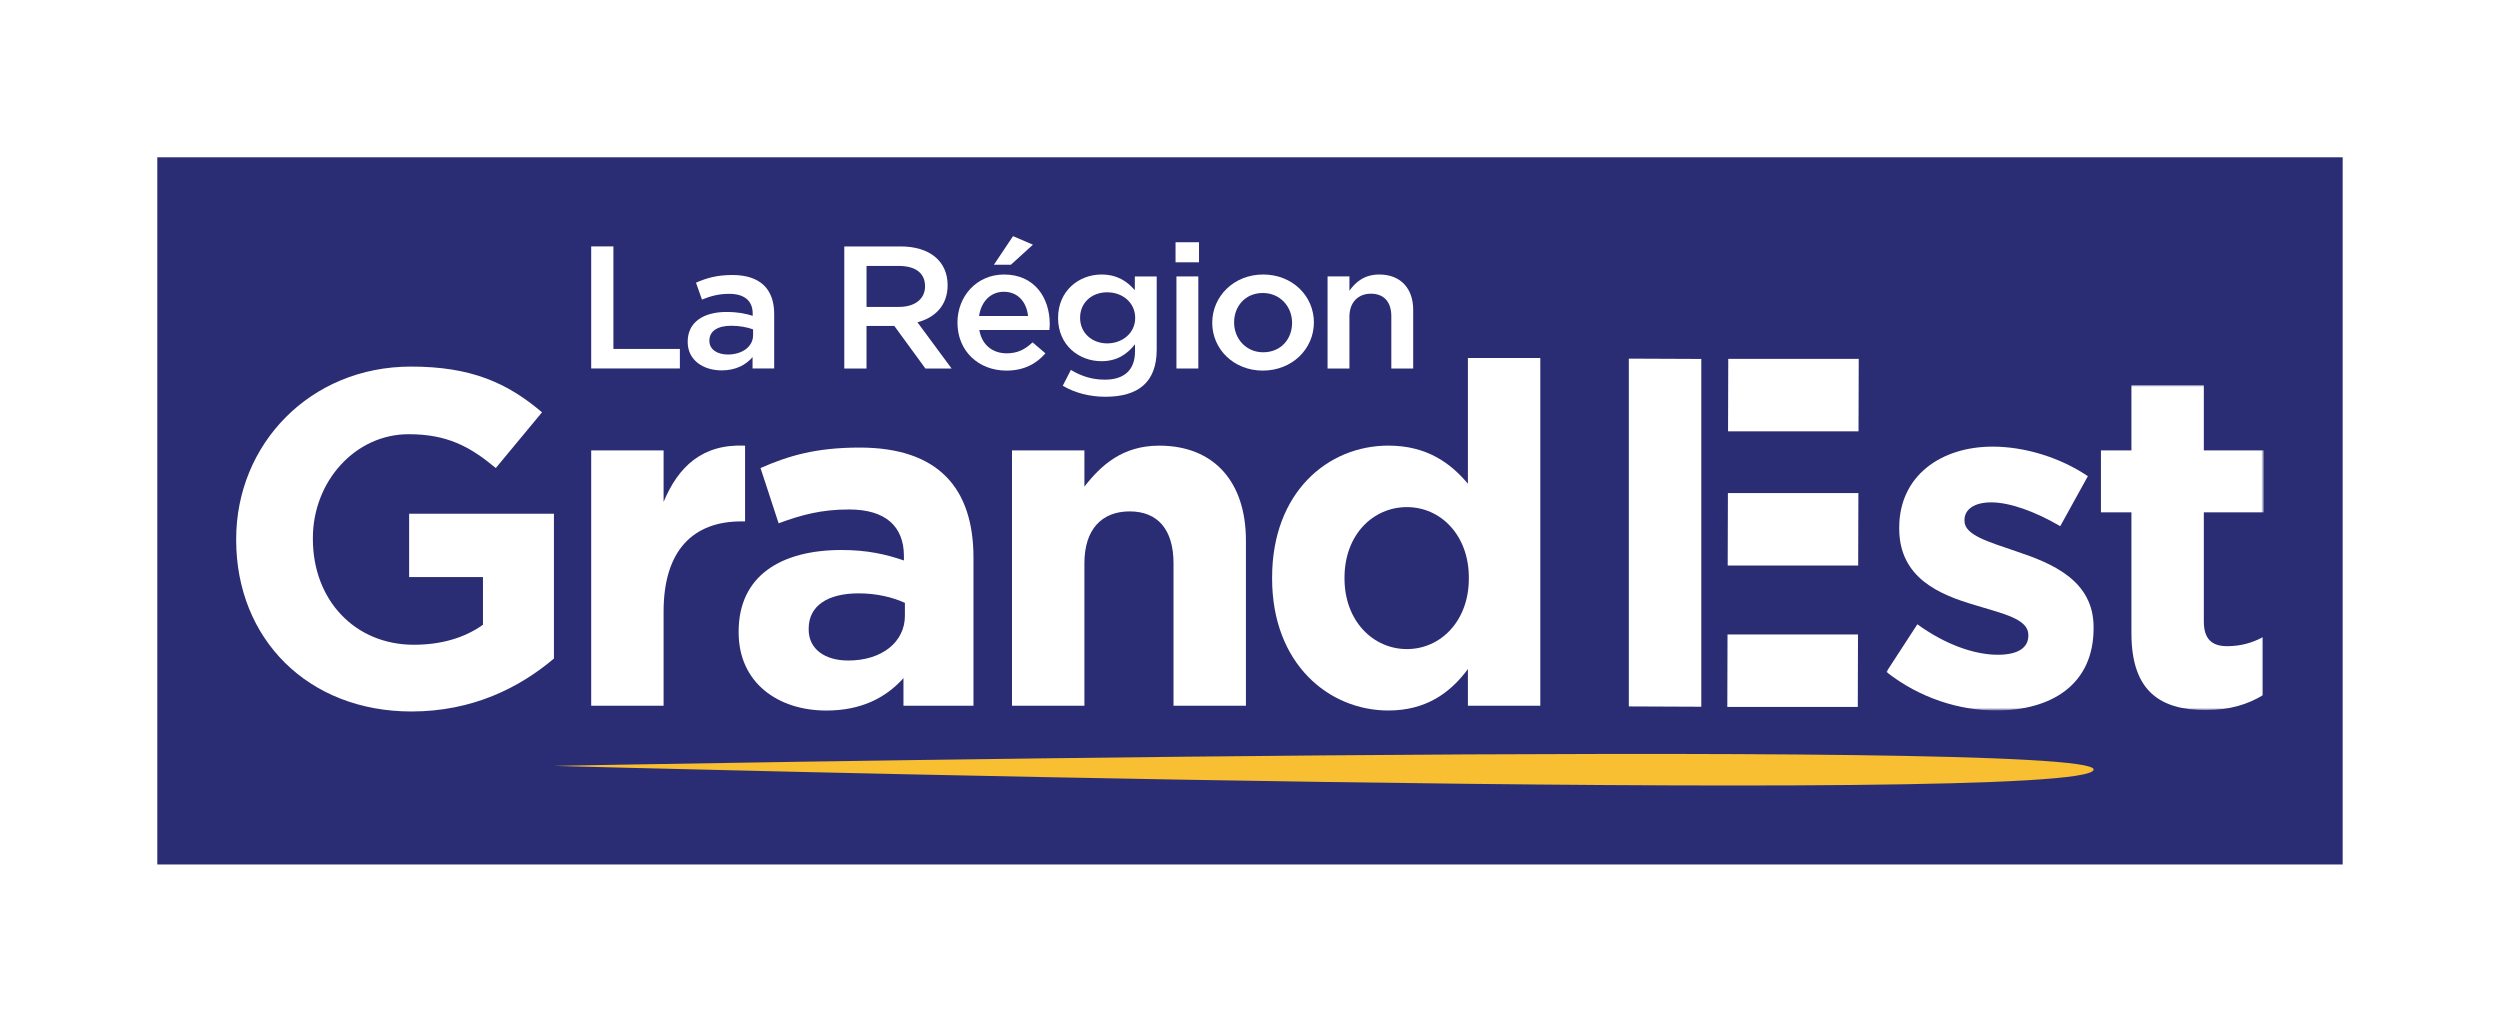 <?xml version="1.0" encoding="utf-8"?>
<!-- Generator: Adobe Illustrator 25.1.0, SVG Export Plug-In . SVG Version: 6.00 Build 0)  -->
<svg version="1.1" id="Calque_1" xmlns="http://www.w3.org/2000/svg" xmlns:xlink="http://www.w3.org/1999/xlink" x="0px" y="0px"
	 viewBox="0 0 716.82 292.98" style="enable-background:new 0 0 716.82 292.98;" xml:space="preserve">
<style type="text/css">
	.st0{fill:#2B2D74;}
	.st1{fill:#FFFFFF;}
	.st2{filter:url(#Adobe_OpacityMaskFilter);}
	.st3{mask:url(#SVGID_1_);}
	.st4{fill:#F7BF31;}
</style>
<g id="XMLID_00000075148480872003598640000003921948527357966464_">
	<g>
		<g>
			<g>
				<g>
					<rect x="45.1" y="45.1" class="st0" width="626.61" height="202.77"/>
					<g>
						<path class="st1" d="M169.51,70.65h6.37l0,29.4l19.06,0v5.6l-25.43,0L169.51,70.65z"/>
						<path class="st1" d="M215.78,105.65v-3.25c-1.86,2.15-4.71,3.8-8.86,3.8c-5.18,0-9.74-2.85-9.74-8.15v-0.1
							c0-5.7,4.71-8.5,11.08-8.5c3.31,0,5.44,0.45,7.56,1.1V89.9c0-3.65-2.38-5.65-6.73-5.65c-3.06,0-5.33,0.65-7.82,1.65
							l-1.71-4.85c3-1.3,5.96-2.2,10.41-2.2c8.08,0,12.01,4.1,12.01,11.15v15.65H215.78z M215.94,94.45
							c-1.61-0.6-3.83-1.05-6.27-1.05c-3.94,0-6.27,1.55-6.27,4.25v0.1c0,2.5,2.33,3.9,5.28,3.9c4.14,0,7.25-2.25,7.25-5.55V94.45z"
							/>
						<path class="st1" d="M265.34,105.66l-8.91-12.2h-7.98v12.2h-6.37l0-35h16.16c8.34,0,13.47,4.25,13.47,11.1
							c0,5.8-3.57,9.3-8.65,10.65l9.79,13.25H265.34z M257.73,76.25h-9.27v11.75h9.32c4.56,0,7.46-2.3,7.46-5.9
							C265.24,78.26,262.45,76.26,257.73,76.25z"/>
						<path class="st1" d="M288.66,101.31c3.06,0,5.23-1.1,7.41-3.15l3.68,3.15c-2.59,3-6.16,4.95-11.19,4.95
							c-7.92,0-14.03-5.55-14.03-13.75c0-7.6,5.54-13.8,13.36-13.8c8.7,0,13.1,6.6,13.1,14.25c0,0.55-0.05,1.05-0.1,1.65h-20.09
							C281.51,98.91,284.62,101.31,288.66,101.31z M294.77,90.61c-0.41-3.9-2.8-6.95-6.94-6.95c-3.83,0-6.53,2.85-7.1,6.95H294.77z
							 M284.98,75.91l5.49-8.2l5.7,2.45l-6.32,5.75H284.98z"/>
						<path class="st1" d="M316.94,113.76c-4.51,0-8.7-1.1-12.22-3.15l2.33-4.55c2.9,1.75,6.01,2.8,9.74,2.8
							c5.59,0,8.65-2.8,8.65-8.1v-2.05c-2.28,2.85-5.13,4.85-9.63,4.85c-6.42,0-12.43-4.55-12.43-12.4
							c0-7.85,6.06-12.45,12.43-12.45c4.61,0,7.46,2.05,9.58,4.5v-3.95h6.27v21C331.65,109.61,326.37,113.76,316.94,113.76z
							 M317.46,83.81c-4.35,0-7.77,2.9-7.77,7.3c0,4.4,3.47,7.35,7.77,7.35c4.35,0,8.03-2.95,8.03-7.3
							C325.49,86.71,321.81,83.81,317.46,83.81z"/>
						<path class="st1" d="M337.06,75.21v-5.75h6.73v5.75L337.06,75.21z M337.32,105.66v-26.4h6.27v26.4H337.32z"/>
						<path class="st1" d="M362.08,106.26c-8.34,0-14.5-6.15-14.5-13.7c0-7.6,6.21-13.85,14.6-13.85c8.39,0,14.55,6.15,14.55,13.75
							C376.73,100.01,370.52,106.26,362.08,106.26z M362.08,84.01c-5.02,0-8.23,3.8-8.23,8.45c0,4.7,3.47,8.55,8.34,8.55
							c5.08,0,8.29-3.8,8.29-8.45C370.47,87.86,367,84.01,362.08,84.01z"/>
						<path class="st1" d="M386.92,105.66h-6.27v-26.4l6.27,0v4.1c1.76-2.5,4.3-4.65,8.54-4.65c6.16,0,9.74,4,9.74,10.15v16.8
							l-6.27,0v-15c0-4.1-2.12-6.45-5.85-6.45c-3.63,0-6.16,2.45-6.16,6.55V105.66z"/>
					</g>
					<g>
						<path class="st1" d="M117.99,204c-29.78,0-50.27-20.9-50.27-49.17v-0.27c0-27.18,21.17-49.45,50.13-49.45
							c17.21,0,27.59,4.64,37.56,13.11l-13.25,15.98c-7.38-6.15-13.93-9.7-25-9.7c-15.3,0-27.45,13.52-27.45,29.78v0.27
							c0,17.48,12.02,30.32,28.96,30.32c7.65,0,14.48-1.91,19.81-5.74v-13.66h-21.17v-18.17h41.52v41.52
							C148.99,197.17,135.47,204,117.99,204z"/>
						<path class="st1" d="M212.53,149.5c-13.8,0-22.26,8.33-22.26,25.82v27.04h-20.76v-73.21h20.76v14.75
							c4.23-10.11,11.06-16.66,23.36-16.12v21.72H212.53z"/>
						<path class="st1" d="M259.05,202.36v-7.92c-5.05,5.6-12.02,9.29-22.13,9.29c-13.8,0-25.13-7.92-25.13-22.4v-0.27
							c0-15.98,12.16-23.36,29.5-23.36c7.38,0,12.7,1.23,17.89,3v-1.23c0-8.61-5.33-13.39-15.71-13.39c-7.92,0-13.52,1.5-20.22,3.96
							l-5.19-15.84c8.06-3.55,15.98-5.87,28.41-5.87c22.67,0,32.65,11.75,32.65,31.55v42.48H259.05z M259.46,172.86
							c-3.55-1.64-8.2-2.73-13.25-2.73c-8.88,0-14.34,3.55-14.34,10.11v0.27c0,5.6,4.64,8.88,11.34,8.88
							c9.7,0,16.25-5.33,16.25-12.84V172.86z"/>
						<path class="st1" d="M336.48,202.36v-40.84c0-9.83-4.64-14.89-12.57-14.89c-7.92,0-12.98,5.05-12.98,14.89v40.84h-20.76
							v-73.21h20.76v10.38c4.78-6.15,10.93-11.75,21.45-11.75c15.71,0,24.86,10.38,24.86,27.18v47.4H336.48z"/>
						<path class="st1" d="M420.89,202.36v-10.52c-5.05,6.83-12.02,11.88-22.81,11.88c-17.07,0-33.33-13.39-33.33-37.84v-0.27
							c0-24.45,15.98-37.84,33.33-37.84c11.06,0,17.89,5.05,22.81,10.93v-36.06h20.76v99.71H420.89z M421.16,165.62
							c0-12.16-8.06-20.22-17.76-20.22s-17.89,7.92-17.89,20.22v0.27c0,12.16,8.2,20.22,17.89,20.22s17.76-8.06,17.76-20.22V165.62z
							"/>
					</g>
					<defs>
						<filter id="Adobe_OpacityMaskFilter" filterUnits="userSpaceOnUse" x="540.89" y="110.43" width="108.23" height="93.29">
							<feColorMatrix  type="matrix" values="1 0 0 0 0  0 1 0 0 0  0 0 1 0 0  0 0 0 1 0"/>
						</filter>
					</defs>
					<mask maskUnits="userSpaceOnUse" x="540.89" y="110.43" width="108.23" height="93.29" id="SVGID_1_">
						<g class="st2">
							<g>
								<rect x="470.07" y="89.74" class="st1" width="207.68" height="151.07"/>
								<path d="M676.67,90.82v148.9H471.16V90.82H676.67 M678.83,88.65H468.99v153.24h209.85V88.65L678.83,88.65z"/>
							</g>
							<g>
								<rect x="490.13" y="103.8" width="7.16" height="112.36"/>
							</g>
						</g>
					</mask>
					<g class="st3">
						<g>
							<path class="st1" d="M572.3,203.72c-10.25,0-21.72-3.42-31.42-11.06l8.88-13.66c7.92,5.74,16.25,8.74,23.08,8.74
								c6.01,0,8.74-2.18,8.74-5.46v-0.27c0-4.51-7.1-6.01-15.16-8.47c-10.25-3-21.86-7.78-21.86-21.99v-0.27
								c0-14.89,12.02-23.22,26.77-23.22c9.29,0,19.4,3.14,27.32,8.47l-7.92,14.34c-7.24-4.23-14.48-6.83-19.81-6.83
								c-5.05,0-7.65,2.18-7.65,5.05v0.27c0,4.1,6.97,6.01,14.89,8.74c10.25,3.42,22.13,8.33,22.13,21.72v0.27
								C600.31,196.35,588.15,203.72,572.3,203.72z"/>
							<path class="st1" d="M632.45,203.59c-12.7,0-21.31-5.05-21.31-21.99V146.9h-8.74v-17.76h8.74v-18.71h20.76v18.71h17.21v17.76
								h-17.21v31.28c0,4.78,2.05,7.1,6.69,7.1c3.82,0,7.24-0.96,10.24-2.6v16.66C644.48,201.95,639.42,203.59,632.45,203.59z"/>
						</g>
					</g>
					<path class="st4" d="M158.83,219.6c0,0,442.03-8.38,441.48,1.05C599.67,231.53,158.83,219.6,158.83,219.6z"/>
				</g>
			</g>
		</g>
		<g>
			<g>
				<g>
					<path class="st1" d="M495.54,102.89l37.41,0l-0.06,20.78l-37.41,0L495.54,102.89z"/>
				</g>
			</g>
			<g>
				<g>
					<path class="st1" d="M487.81,102.92l0,99.72l-20.78-0.09l0-99.72L487.81,102.92z"/>
				</g>
			</g>
			<g>
				<path class="st1" d="M495.44,141.38l37.41,0l-0.06,20.78l-37.41,0L495.44,141.38z"/>
			</g>
			<g>
				<g>
					<path class="st1" d="M495.33,181.92l37.41,0l-0.06,20.78l-37.41,0L495.33,181.92z"/>
				</g>
			</g>
		</g>
	</g>
</g>
</svg>
